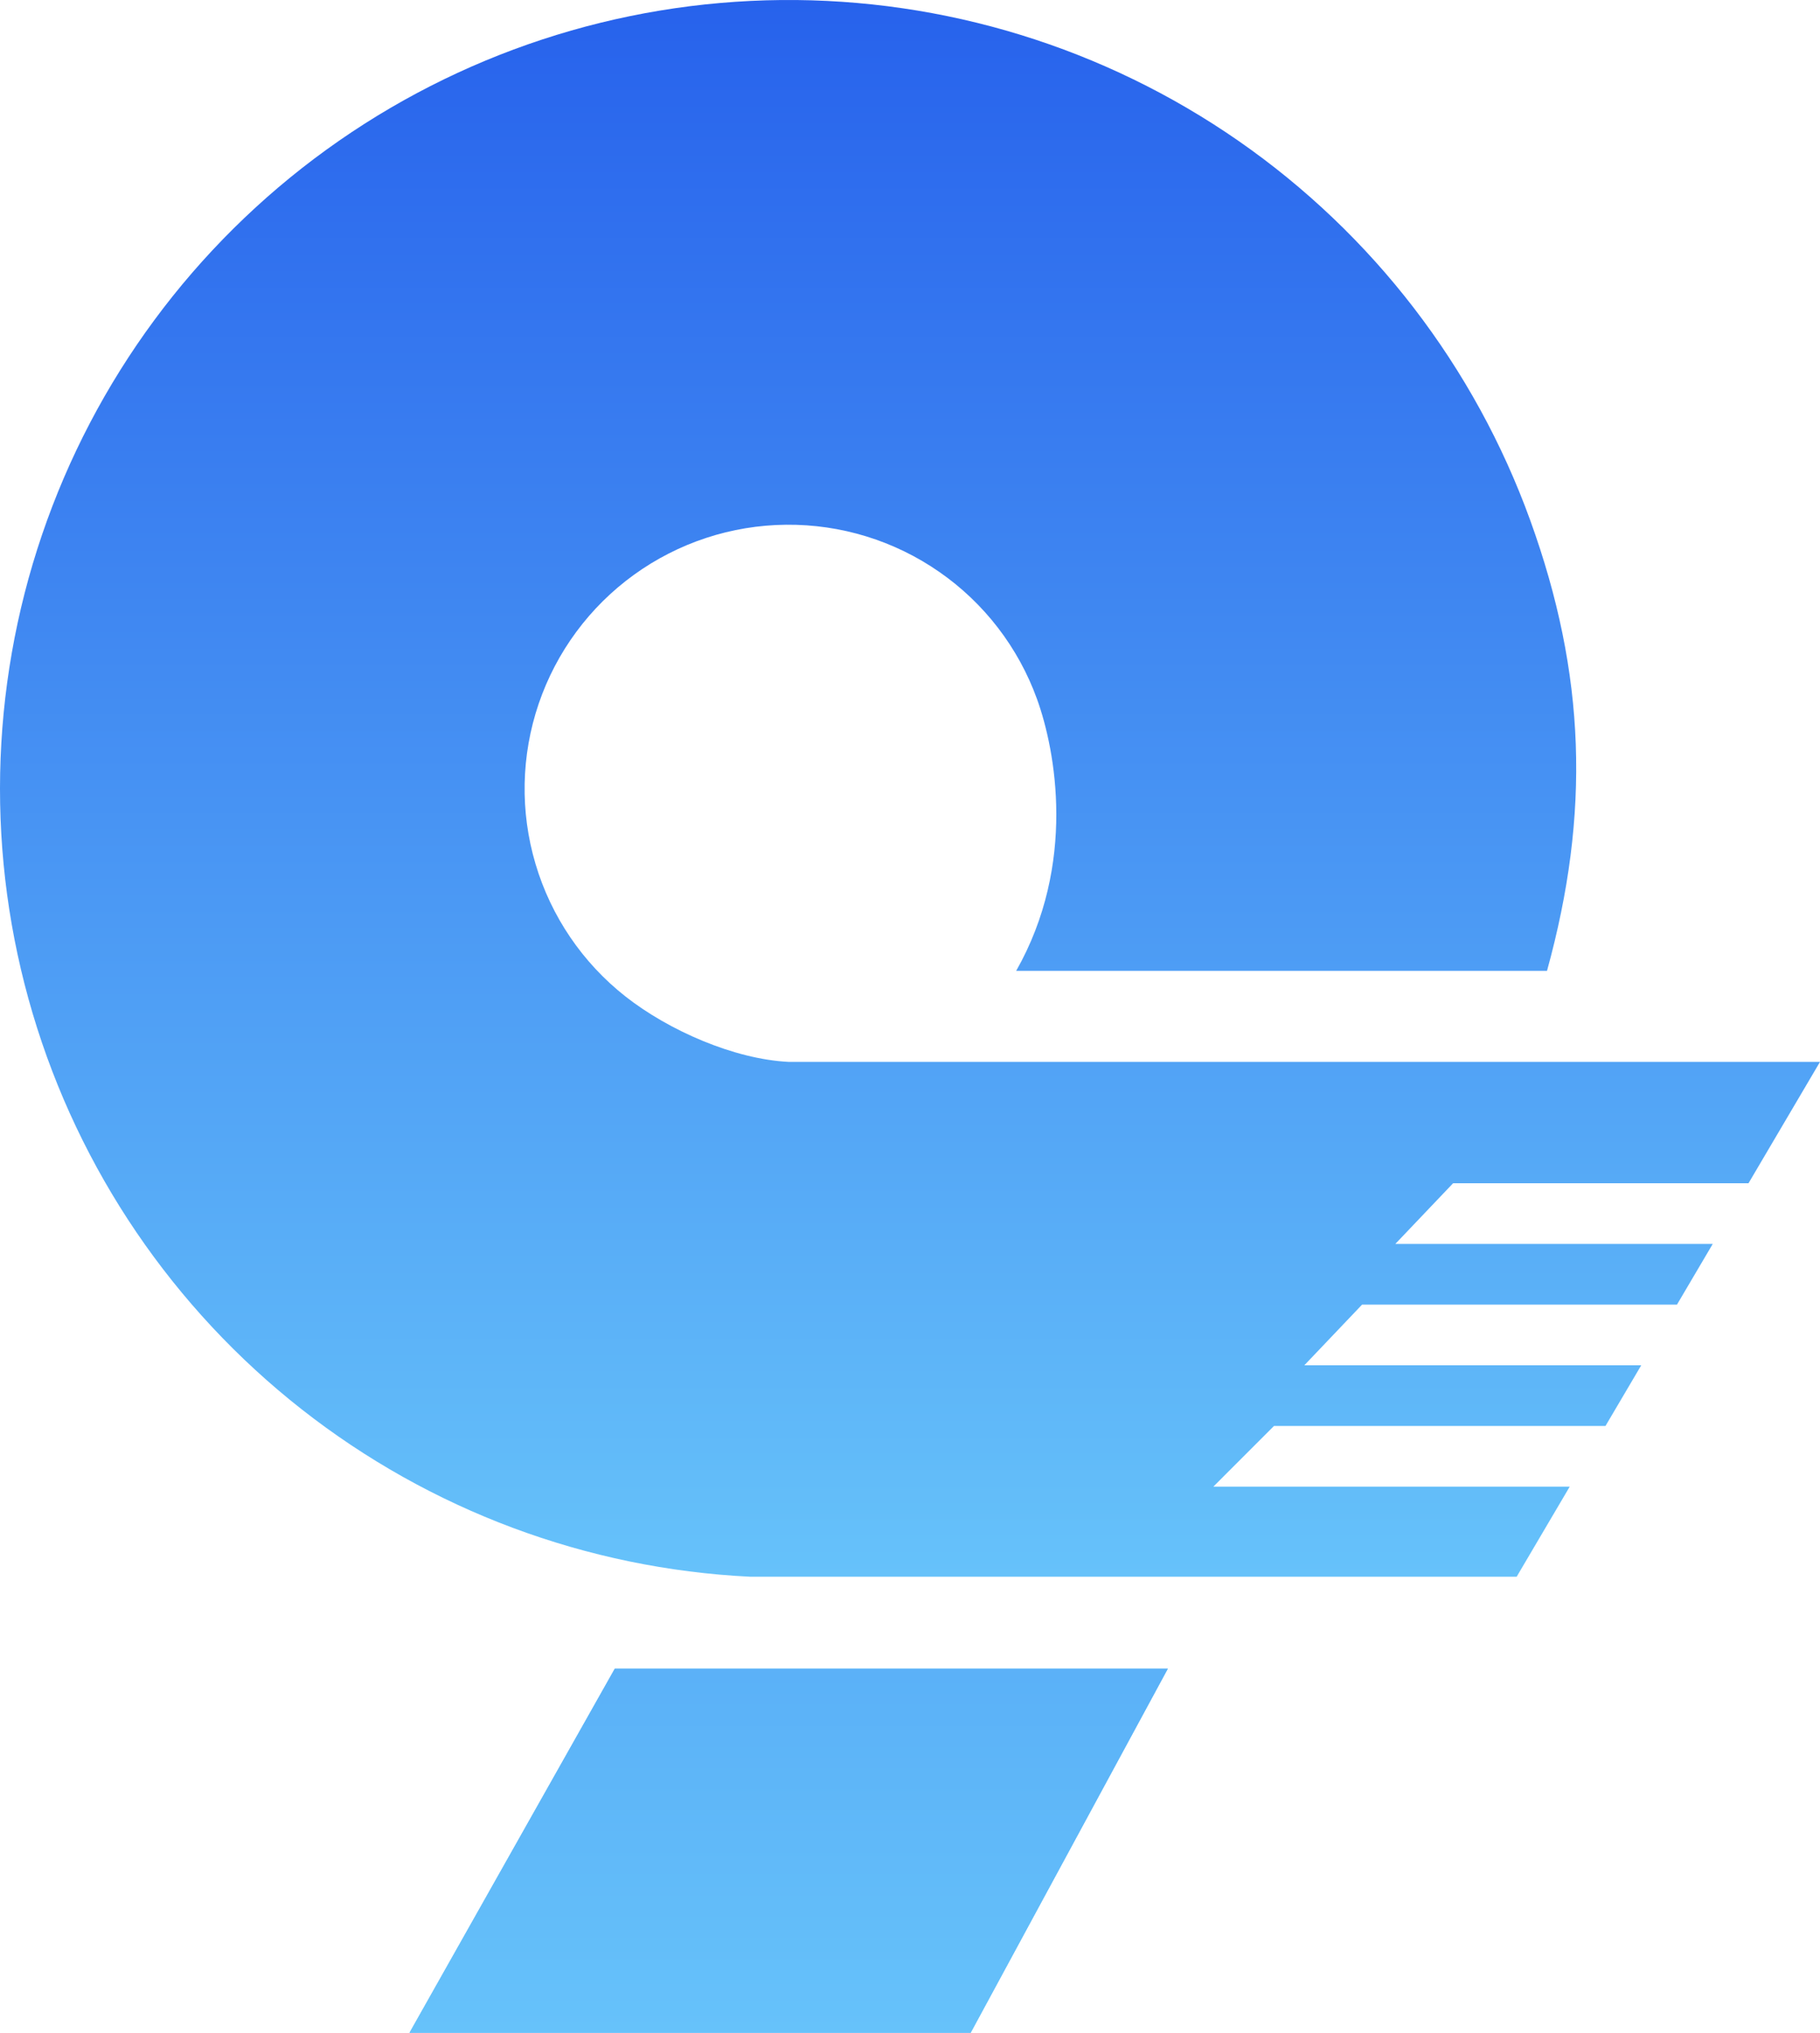 <svg width="60" height="67" viewBox="0 0 60 67" fill="none" xmlns="http://www.w3.org/2000/svg">
<path d="M20.268 55L38.5 55L32 67H13.5L20.268 55Z" fill="#66C2FA"/>
<path d="M20.268 55L38.5 55L32 67H13.5L20.268 55Z" fill="url(#paint0_linear_65_2113)"/>
<path d="M9.944 46.45C14.18 49.776 19.345 51.705 24.725 51.969H50L51.749 49H40L42 47H52.928L54.107 45H43L44.904 43H55.285L56.464 41H46L47.904 39H57.643L60 35H26C24.199 34.912 22.042 33.961 20.624 32.847C19.205 31.733 18.168 30.206 17.655 28.477C17.141 26.748 17.178 24.903 17.759 23.195C18.34 21.488 19.437 20.003 20.898 18.946C22.359 17.889 24.113 17.312 25.916 17.295C27.72 17.278 29.484 17.821 30.965 18.85C32.447 19.878 33.572 21.342 34.186 23.038C34.8 24.733 35.5 28.477 33.5 32H51C52.433 26.808 52.281 22.217 50.448 17.152C48.615 12.087 45.254 7.717 40.83 4.644C36.406 1.572 31.136 -0.051 25.75 0.001C20.364 0.053 15.127 1.776 10.762 4.933C6.398 8.09 3.122 12.524 1.386 17.624C-0.349 22.723 -0.458 28.235 1.075 33.399C2.608 38.563 5.707 43.123 9.944 46.45Z" fill="url(#paint1_linear_65_2113)"/>
<defs>
<linearGradient id="paint0_linear_65_2113" x1="30" y1="0" x2="30" y2="67" gradientUnits="userSpaceOnUse">
<stop stop-color="#2762EC"/>
<stop offset="1" stop-color="#66C2FA"/>
</linearGradient>
<linearGradient id="paint1_linear_65_2113" x1="30" y1="0" x2="30" y2="51.969" gradientUnits="userSpaceOnUse">
<stop stop-color="#2762EC"/>
<stop offset="1" stop-color="#66C2FA"/>
</linearGradient>
</defs>
</svg>
